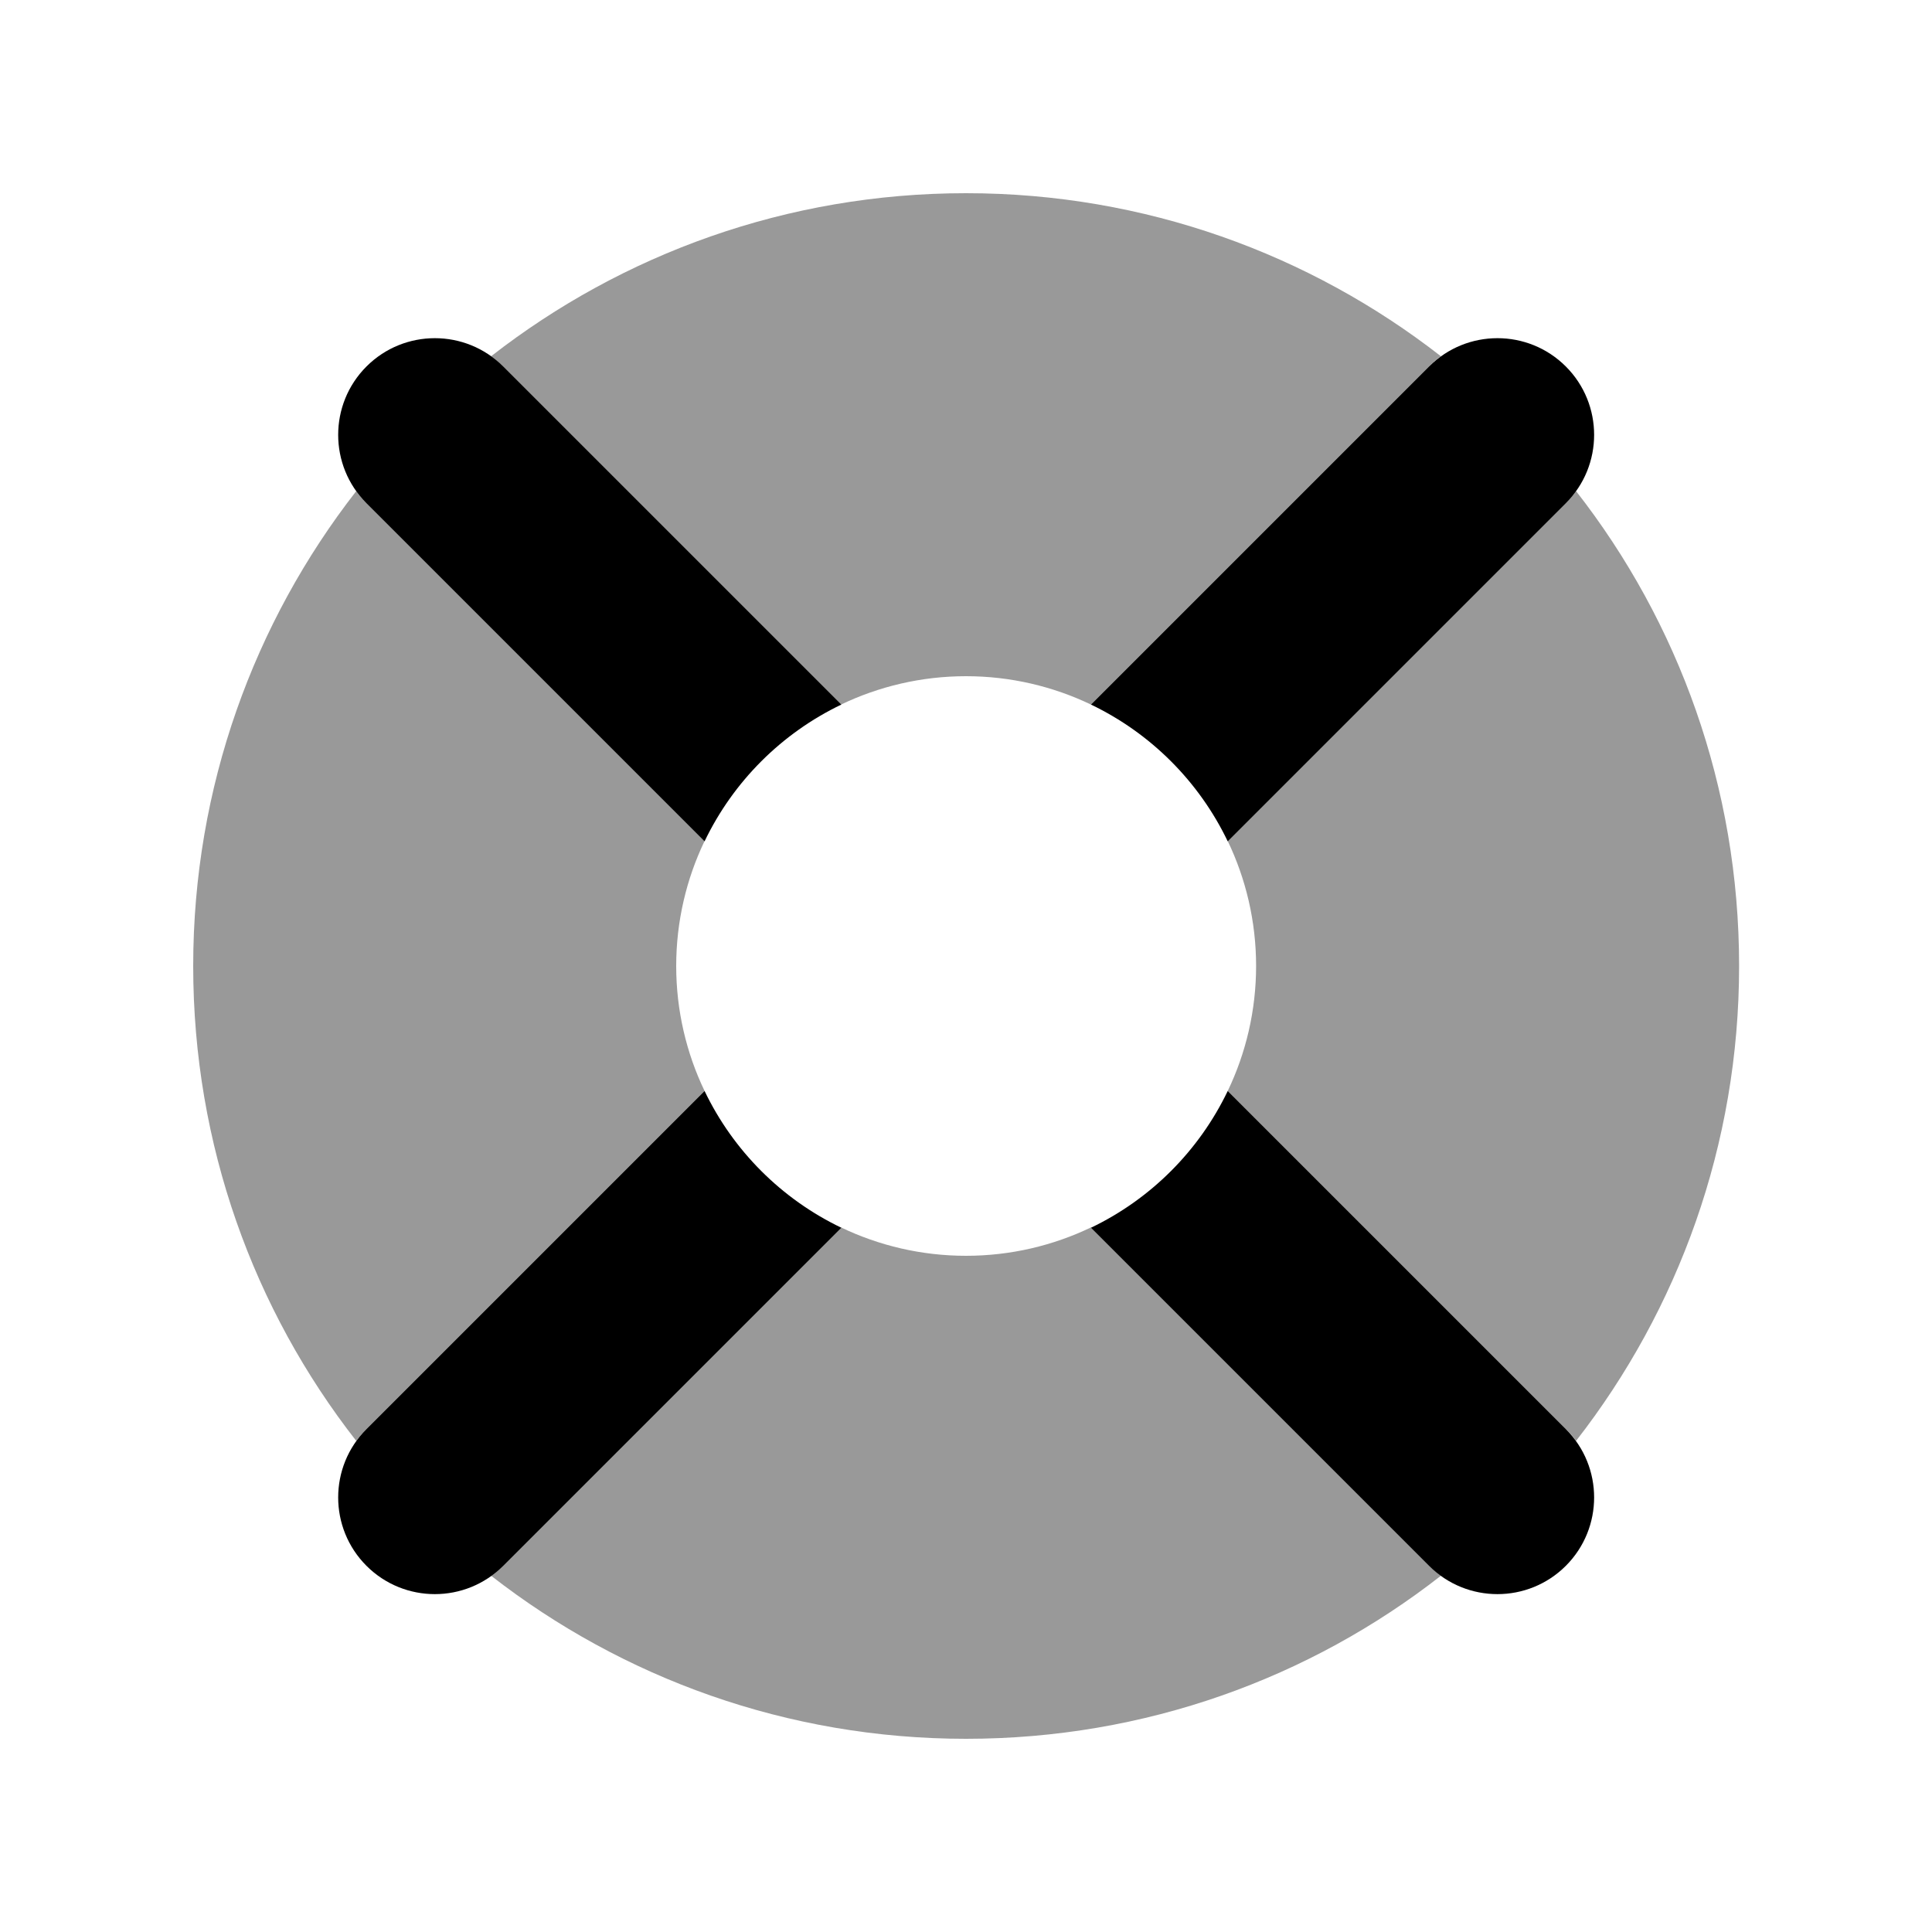<svg xmlns="http://www.w3.org/2000/svg" viewBox="0 0 640 640"><!--! Font Awesome Pro 7.1.0 by @fontawesome - https://fontawesome.com License - https://fontawesome.com/license (Commercial License) Copyright 2025 Fonticons, Inc. --><path opacity=".4" fill="currentColor" d="M64 320C64 260.7 84.2 206.1 118 162.7C119 164.1 120.1 165.4 121.4 166.6L233.4 278.6C227.4 291.1 224 305.2 224 320C224 334.8 227.4 348.9 233.4 361.4L121.4 473.4C120.2 474.6 119 476 118 477.3C84.1 433.9 64 379.3 64 320zM162.7 118C206.1 84.2 260.7 64 320 64C379.3 64 433.9 84.2 477.3 118C475.9 119 474.6 120.1 473.4 121.4L361.4 233.4C348.9 227.4 334.8 224 320 224C305.2 224 291.1 227.4 278.6 233.4L166.6 121.4C165.4 120.2 164 119 162.7 118zM162.7 522C164.1 521 165.4 519.9 166.6 518.6L278.6 406.6C291.1 412.6 305.2 416 320 416C334.8 416 348.9 412.6 361.4 406.6L473.4 518.6C474.6 519.8 476 521 477.3 522C433.9 555.9 379.3 576 320 576C260.7 576 206.1 555.8 162.7 522zM406.7 278.6L518.7 166.6C519.9 165.4 521.1 164 522.1 162.7C556 206.1 576.1 260.7 576.1 320C576.1 379.3 555.9 433.9 522.1 477.3C521.1 475.9 520 474.6 518.7 473.4L406.7 361.4C412.7 348.9 416.1 334.8 416.1 320C416.1 305.2 412.7 291.1 406.7 278.6z"/><path fill="currentColor" d="M121.4 121.4C108.9 133.9 108.9 154.2 121.4 166.7L233.4 278.7C242.9 258.9 258.9 242.9 278.7 233.4L166.7 121.4C154.2 108.9 133.9 108.9 121.4 121.4zM233.4 361.4L121.4 473.4C108.9 485.9 108.9 506.2 121.4 518.7C133.9 531.2 154.2 531.2 166.7 518.7L278.7 406.7C258.9 397.2 242.9 381.2 233.4 361.4zM361.4 406.7L473.4 518.7C485.9 531.2 506.2 531.2 518.7 518.7C531.2 506.2 531.2 485.9 518.7 473.4L406.7 361.4C397.2 381.2 381.2 397.2 361.4 406.7zM406.7 278.7L518.7 166.7C531.2 154.2 531.2 133.9 518.7 121.4C506.2 108.9 485.9 108.9 473.4 121.4L361.4 233.4C381.2 242.9 397.2 258.9 406.7 278.7z"/></svg>